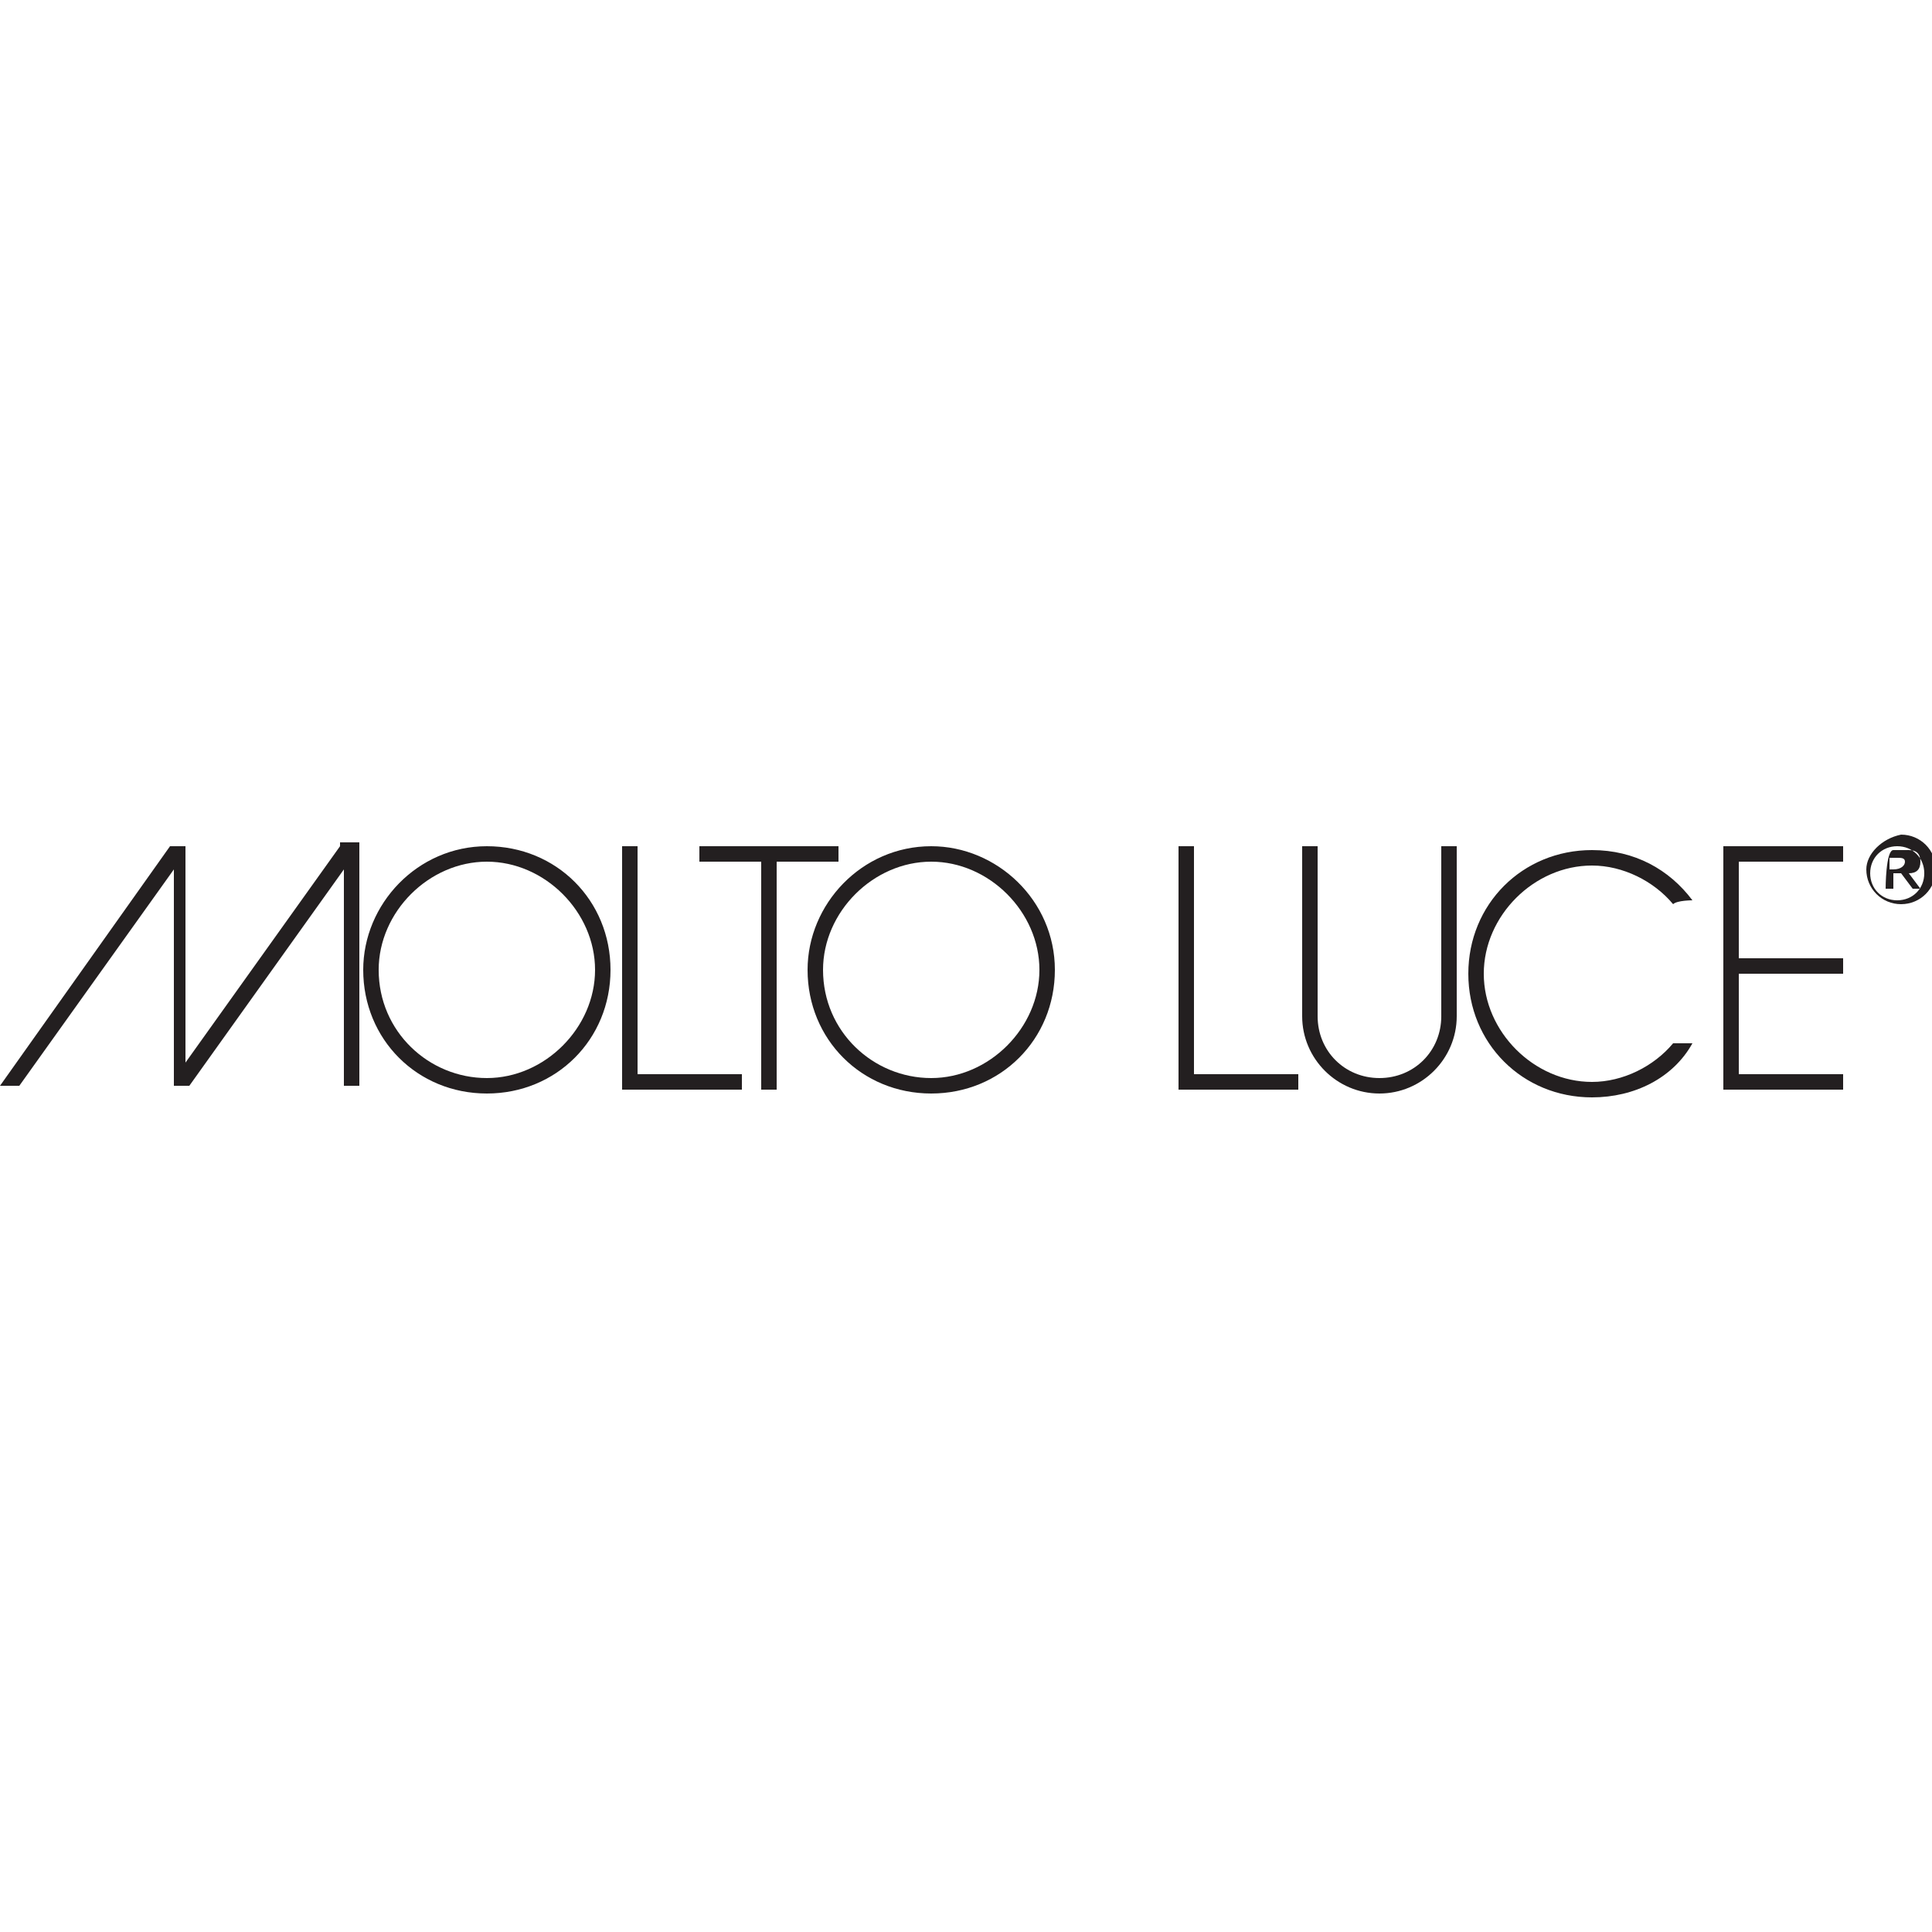 <?xml version="1.0" encoding="utf-8"?>
<!-- Generator: Adobe Illustrator 25.0.0, SVG Export Plug-In . SVG Version: 6.00 Build 0)  -->
<svg version="1.1" id="Calque_1" xmlns="http://www.w3.org/2000/svg" xmlns:xlink="http://www.w3.org/1999/xlink" x="0px" y="0px"
	 viewBox="0 0 50 50" style="enable-background:new 0 0 50 50;" xml:space="preserve">
<style type="text/css">
	.st0{fill:#231F20;}
	.st1{fill-rule:evenodd;clip-rule:evenodd;fill:#231F20;}
</style>
<path class="st0" d="M8.8,21.9l-4,5.6v-5.6H4.4L0,28.1h0.5l4-5.6v5.6h0.4l4-5.6v5.6h0.4v-6.3H8.8z"/>
<path class="st1" d="M9.4,25.1c0-1.7,1.4-3.2,3.2-3.2s3.2,1.4,3.2,3.2c0,1.8-1.4,3.2-3.2,3.2S9.4,26.9,9.4,25.1 M9.8,25.1
	c0-1.5,1.3-2.8,2.8-2.8s2.8,1.3,2.8,2.8c0,1.5-1.3,2.8-2.8,2.8S9.8,26.7,9.8,25.1"/>
<path class="st1" d="M16.1,21.9h0.4v5.9h2.7v0.4h-3.1C16.1,28.2,16.1,21.9,16.1,21.9z"/>
<path class="st1" d="M18.1,21.9h3.6v0.4h-1.6v5.9h-0.4v-5.9h-1.6C18.1,22.3,18.1,21.9,18.1,21.9z"/>
<path class="st1" d="M21.3,25.1c0-1.5,1.3-2.8,2.8-2.8c1.5,0,2.8,1.3,2.8,2.8c0,1.5-1.3,2.8-2.8,2.8C22.6,27.9,21.3,26.7,21.3,25.1
	 M20.9,25.1c0-1.7,1.4-3.2,3.2-3.2c1.7,0,3.2,1.4,3.2,3.2c0,1.8-1.4,3.2-3.2,3.2S20.9,26.9,20.9,25.1"/>
<path class="st1" d="M49.1,23.3c-0.4,0-0.7-0.3-0.7-0.7c0-0.4,0.3-0.7,0.7-0.7c0.4,0,0.7,0.3,0.7,0.7C49.8,23,49.5,23.3,49.1,23.3
	 M48.3,22.5c0,0.5,0.4,0.9,0.9,0.9c0.5,0,0.9-0.4,0.9-0.9c0-0.5-0.4-0.9-0.9-0.9C48.7,21.7,48.3,22.1,48.3,22.5 M48.9,22.5v-0.3h0.2
	c0.1,0,0.2,0,0.2,0.1c0,0.1-0.1,0.2-0.3,0.2C49.1,22.5,48.9,22.5,48.9,22.5z M48.8,23h0.2v-0.4h0.2l0.3,0.4h0.2l-0.3-0.4
	c0.2,0,0.3-0.1,0.3-0.3c0-0.2-0.1-0.3-0.3-0.3h-0.4C48.8,22,48.8,23,48.8,23z"/>
<path class="st1" d="M43.8,23.3c-0.6-0.8-1.5-1.3-2.6-1.3c-1.8,0-3.2,1.4-3.2,3.2c0,1.8,1.4,3.2,3.2,3.2c1.1,0,2.1-0.5,2.6-1.4h-0.5
	c-0.5,0.6-1.3,1-2.1,1c-1.5,0-2.8-1.3-2.8-2.8c0-1.5,1.3-2.8,2.8-2.8c0.8,0,1.6,0.4,2.1,1C43.4,23.3,43.8,23.3,43.8,23.3z"/>
<path class="st1" d="M30.5,21.9h0.4v5.9h2.7v0.4h-3.1C30.5,28.2,30.5,21.9,30.5,21.9z"/>
<path class="st1" d="M44.6,21.9h3.1v0.4H45v2.5h2.7v0.4H45v2.6h2.7v0.4h-3.1V21.9z"/>
<path class="st1" d="M33.7,21.9h0.4v4.4c0,0.9,0.7,1.6,1.6,1.6c0.9,0,1.6-0.7,1.6-1.6v-4.4h0.4v4.4c0,1.1-0.9,2-2,2
	c-1.1,0-2-0.9-2-2V21.9z"/>
</svg>
